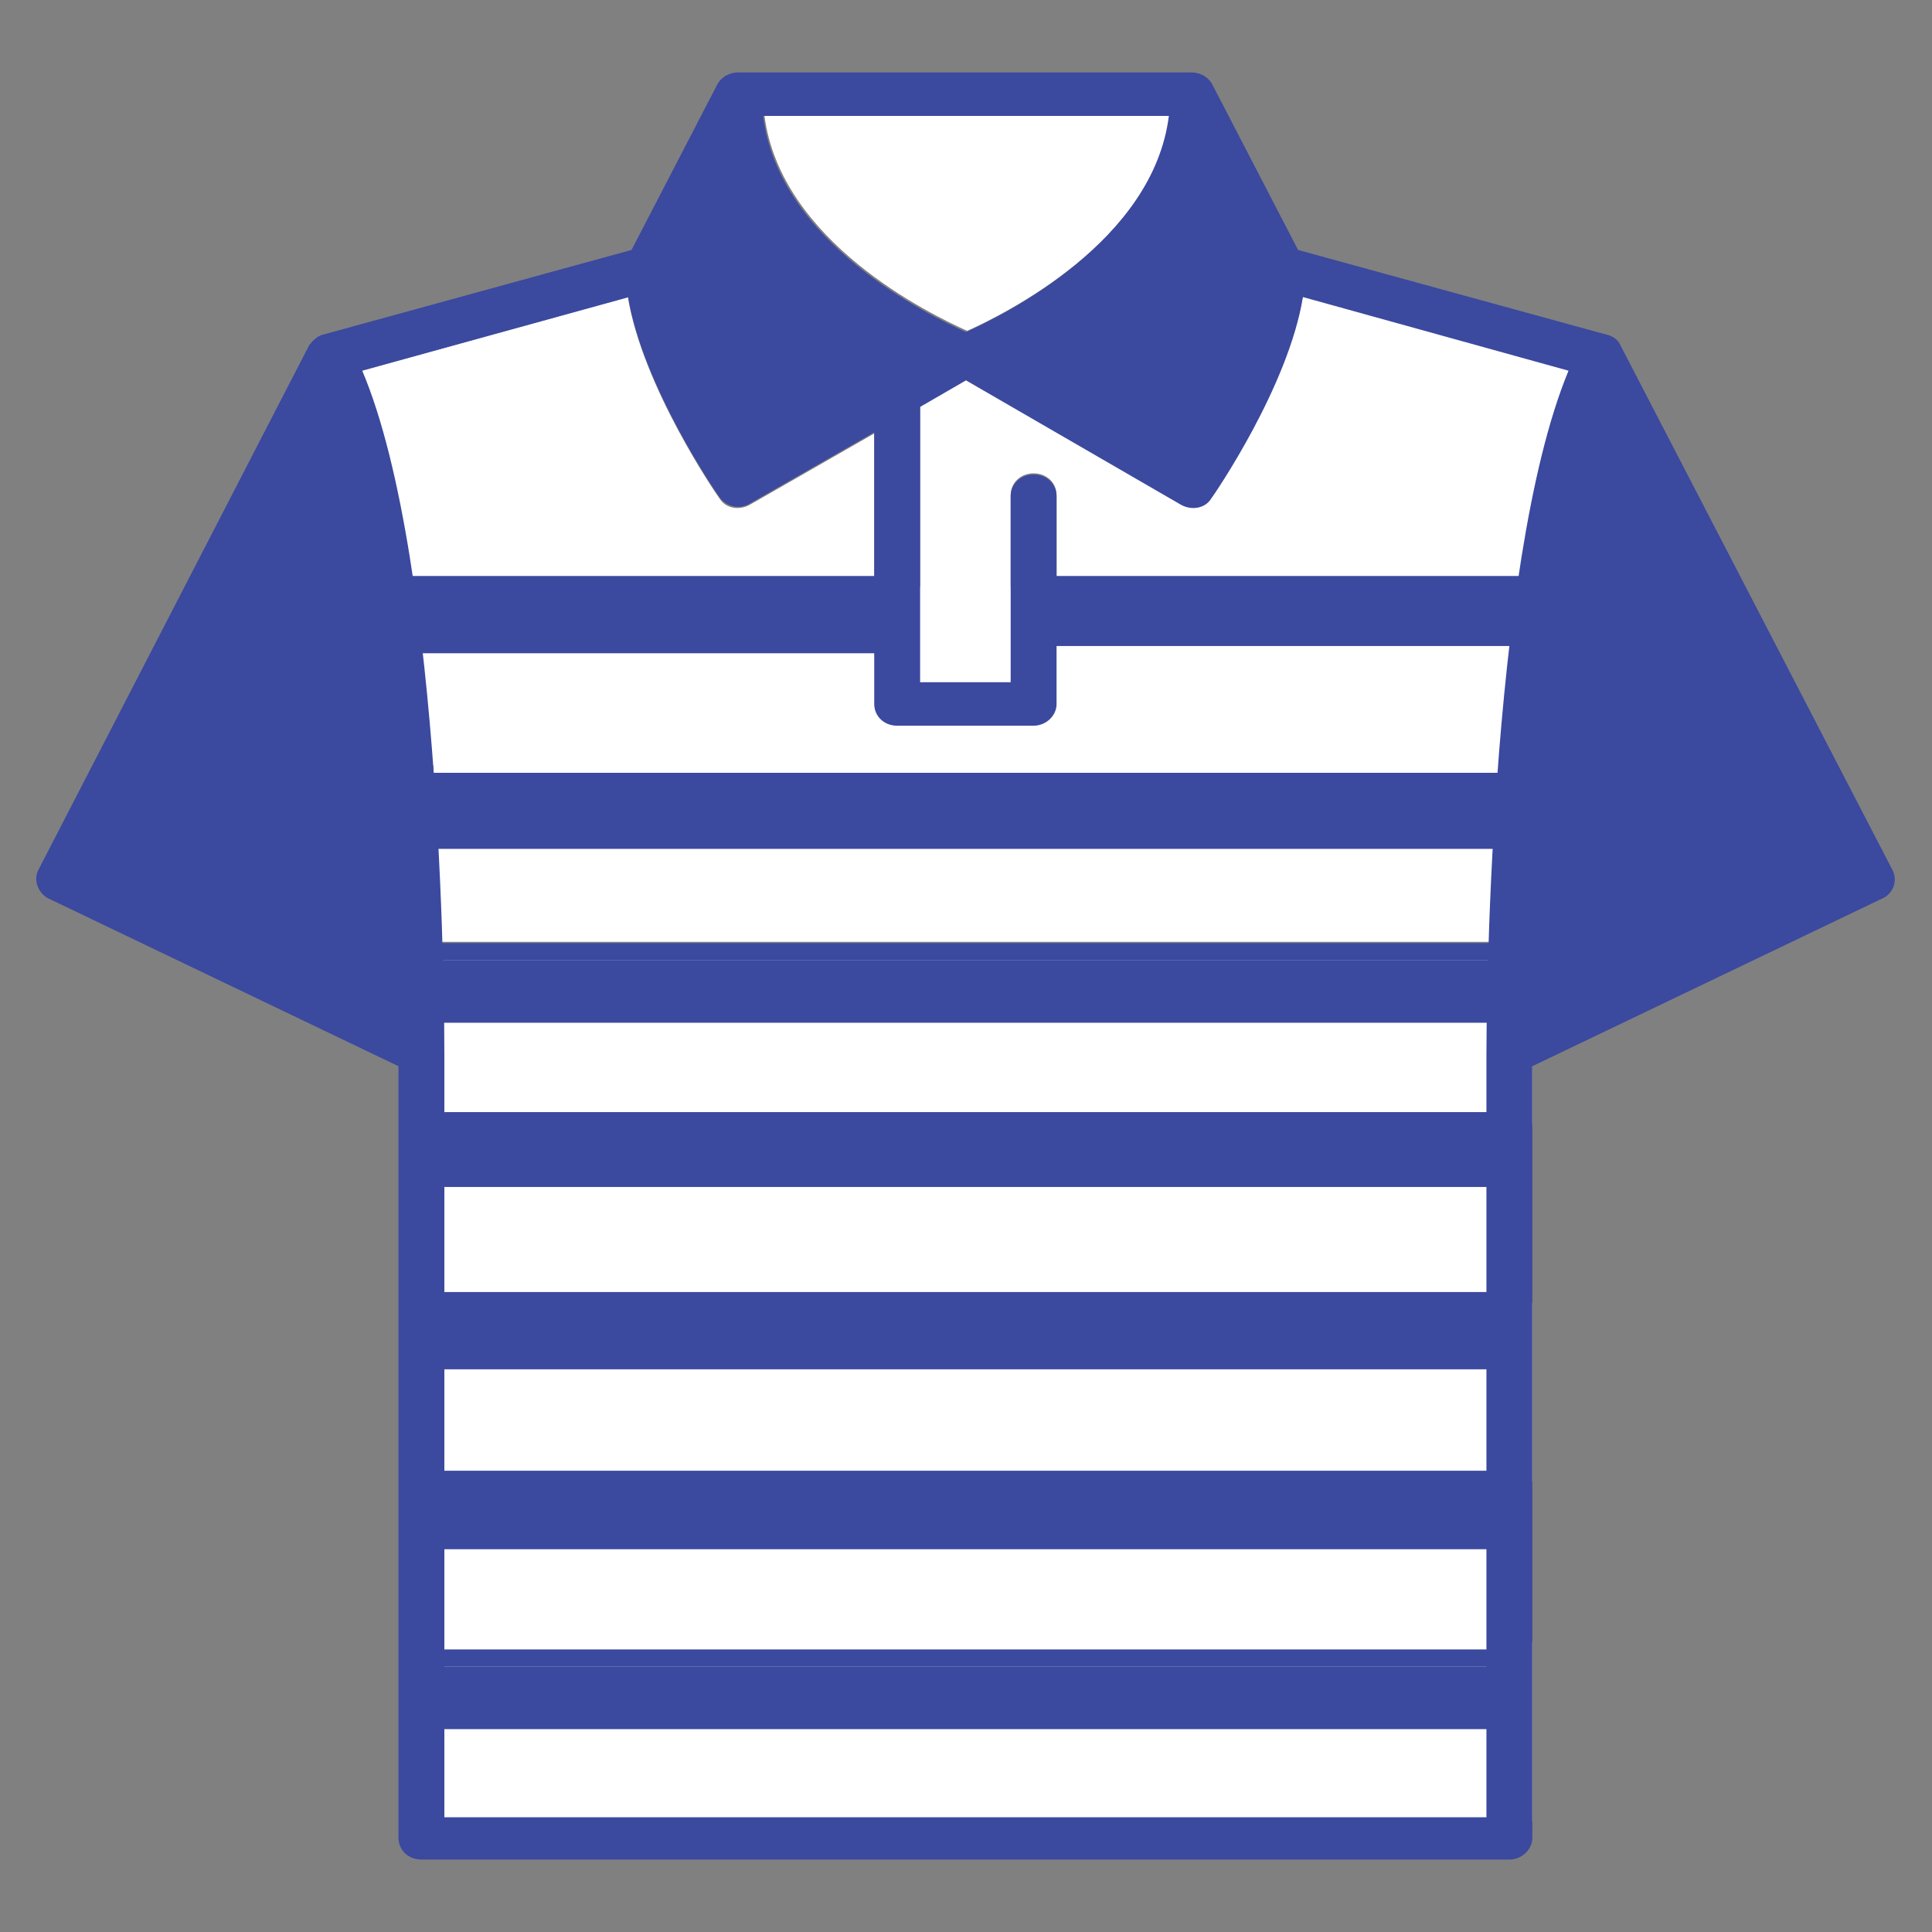 <?xml version="1.0" encoding="UTF-8"?>
<svg id="_レイヤー_2" data-name=" レイヤー 2" xmlns="http://www.w3.org/2000/svg" version="1.1" viewBox="0 0 160 160">
  <rect x="0" y="0" width="160" height="160" fill="#808080" stroke="none"/>
  <defs>
    <style>
      .cls-1, .cls-2 {
        fill: #3b499f;
      }

      .cls-1, .cls-3 {
        stroke: #3b499f;
        stroke-miterlimit: 10;
        stroke-width: 1.4px;
      }

      .cls-4, .cls-2, .cls-5 {
        stroke-width: 0px;
      }

      .cls-4, .cls-3 {
        fill: none;
      }

      .cls-5 {
        fill: #fff;
      }
    </style>
  </defs>
  <g id="_レイヤー_1-2" data-name=" レイヤー 1-2">
    <g>
      <rect class="cls-5" x="35.9" y="63.2" width="88.5" height="14.8"/>
      <rect class="cls-5" x="35.9" y="92.8" width="88.5" height="14.8"/>
      <rect class="cls-5" x="35.9" y="122.5" width="88.5" height="14.8"/>
      <rect class="cls-5" x="33.2" y="48.6" width="93.7" height="14.8"/>
      <rect class="cls-5" x="33.2" y="78.3" width="93.7" height="14.8"/>
      <rect class="cls-5" x="33.2" y="107.9" width="93.7" height="14.8"/>
      <rect class="cls-5" x="33.2" y="136" width="93.7" height="14.8"/>
      <g>
        <path class="cls-5" d="M107.9,24.5c-1.2,7.4-7.3,16.3-7.6,16.7-.6.8-1.7,1-2.5.5l-17.8-10.3-3.8,2.2v23.7h7.5v-16.3c0-1,.8-1.8,1.9-1.8s1.9.8,1.9,1.8v7.5h39.1c.9-4.9,2-14.6,3.4-18l-22-6.1h0Z"/>
        <path class="cls-5" d="M72.4,35.9l-10.3,5.9c-.9.5-2,.3-2.5-.5-.3-.4-6.4-9.3-7.6-16.7l-22.1,6.1c1.4,3.4,2.5,13.1,3.4,18h39.1v-12.7h0Z"/>
      </g>
      <line class="cls-3" x1="35.8" y1="92.8" x2="124.2" y2="92.8"/>
      <line class="cls-3" x1="35.8" y1="107.7" x2="124.2" y2="107.7"/>
      <line class="cls-3" x1="35.8" y1="122.5" x2="124.2" y2="122.5"/>
      <line class="cls-3" x1="35.8" y1="137.3" x2="124.2" y2="137.3"/>
      <line class="cls-3" x1="34.8" y1="64.7" x2="126.2" y2="64.7"/>
      <line class="cls-3" x1="33.2" y1="48.4" x2="76" y2="48.4"/>
      <line class="cls-3" x1="129.2" y1="48.4" x2="86.7" y2="48.4"/>
      <g>
        <path class="cls-2" d="M6.1,72.7l27.7,13.2c-.2-9.7-1.1-39.2-6.2-53.9L6.2,72.7h0Z"/>
        <path class="cls-2" d="M59.4,9.8l-6,10.8c.3,6,5.5,14.4,7.9,18l18.1-9.7c-5.9-2.8-16.5-9.1-20-19.1Z"/>
        <path class="cls-2" d="M132.5,31.9c-5.3,14.4-6.2,43.5-6.4,53l28.2-12.9-21.9-40.1h0Z"/>
        <path class="cls-5" d="M96.8,9.5h-33.5c1.3,10.5,13.7,16.5,16.8,17.9,3.1-1.4,15.5-7.5,16.8-17.9h0Z"/>
        <path class="cls-2" d="M82.2,29.6l15.8,9.1c2.1-3.3,6.7-11.2,6.9-16.8l-5.2-10c-3.1,9.2-12.3,15.1-17.5,17.7Z"/>
      </g>
      <path class="cls-2" d="M4,74.4l29,13.9v63.9c0,1,.8,1.8,1.9,1.8h90.1c1,0,1.9-.8,1.9-1.8v-63.9l29-13.9c.9-.4,1.3-1.5.8-2.4l-22.5-43.4c-.2-.5-.7-.8-1.2-.9l-25.5-7-7.1-13.7c-.3-.6-1-1-1.7-1h-37.6c-.7,0-1.4.4-1.7,1l-7.1,13.7-25.5,7c-.5.1-.9.5-1.2.9L3.2,72c-.5.9,0,2,.8,2.4h0ZM152.7,72l-25.6,12.3c.1-9.1,1-36.7,5.8-50.5l19.8,38.2h0ZM99.8,13.6l4.7,9.1c-.2,5.1-4.3,12.2-6.2,15.2l-14.2-8.2c4.7-2.4,12.9-7.7,15.7-16h0ZM96.8,9.6c-1.3,10.4-13.7,16.5-16.8,17.9-3.1-1.4-15.5-7.4-16.8-17.9h33.6ZM60.3,13.5c2.8,8.4,11.1,13.7,15.7,16.1l-14.2,8.2c-1.9-3-6-10.1-6.2-15.2,0,0,4.7-9.1,4.7-9.1ZM52,24.5c1.2,7.4,7.3,16.3,7.6,16.7.6.8,1.7,1,2.5.5l10.3-5.9v22.5c0,1,.8,1.8,1.9,1.8h11.3c1,0,1.9-.8,1.9-1.8v-17.2c0-1-.8-1.8-1.9-1.8s-1.9.8-1.9,1.8v15.4h-7.5v-22.8l3.8-2.2,17.8,10.3c.9.5,2,.3,2.5-.5.3-.4,6.4-9.3,7.6-16.7l22,6.1c-6.7,16.1-6.8,54.9-6.8,56.6v63.2H36.8v-63.2c0-1.7,0-40.5-6.8-56.6l22.1-6.1h-.1ZM27.2,33.8c4.8,13.7,5.6,41.4,5.8,50.5l-25.6-12.3,19.8-38.2Z"/>
      <line class="cls-3" x1="34.2" y1="78.8" x2="125.7" y2="78.8"/>
      <rect class="cls-1" x="34.8" y="65.8" width="89.3" height="3.8"/>
      <rect class="cls-1" x="35.8" y="80.2" width="89.3" height="3.8"/>
      <rect class="cls-1" x="35.5" y="93.8" width="89.3" height="3.8"/>
      <rect class="cls-1" x="35" y="108.9" width="89.3" height="3.8"/>
      <rect class="cls-1" x="35.3" y="123.8" width="89.3" height="3.8"/>
      <rect class="cls-1" x="35.5" y="138.7" width="89.3" height="3.8"/>
      <rect class="cls-1" x="31.6" y="49.6" width="41.8" height="3.8"/>
      <rect class="cls-1" x="87" y="49" width="41.8" height="3.8"/>
    </g>
  </g>
  <rect class="cls-4" width="160" height="160"/>
</svg>